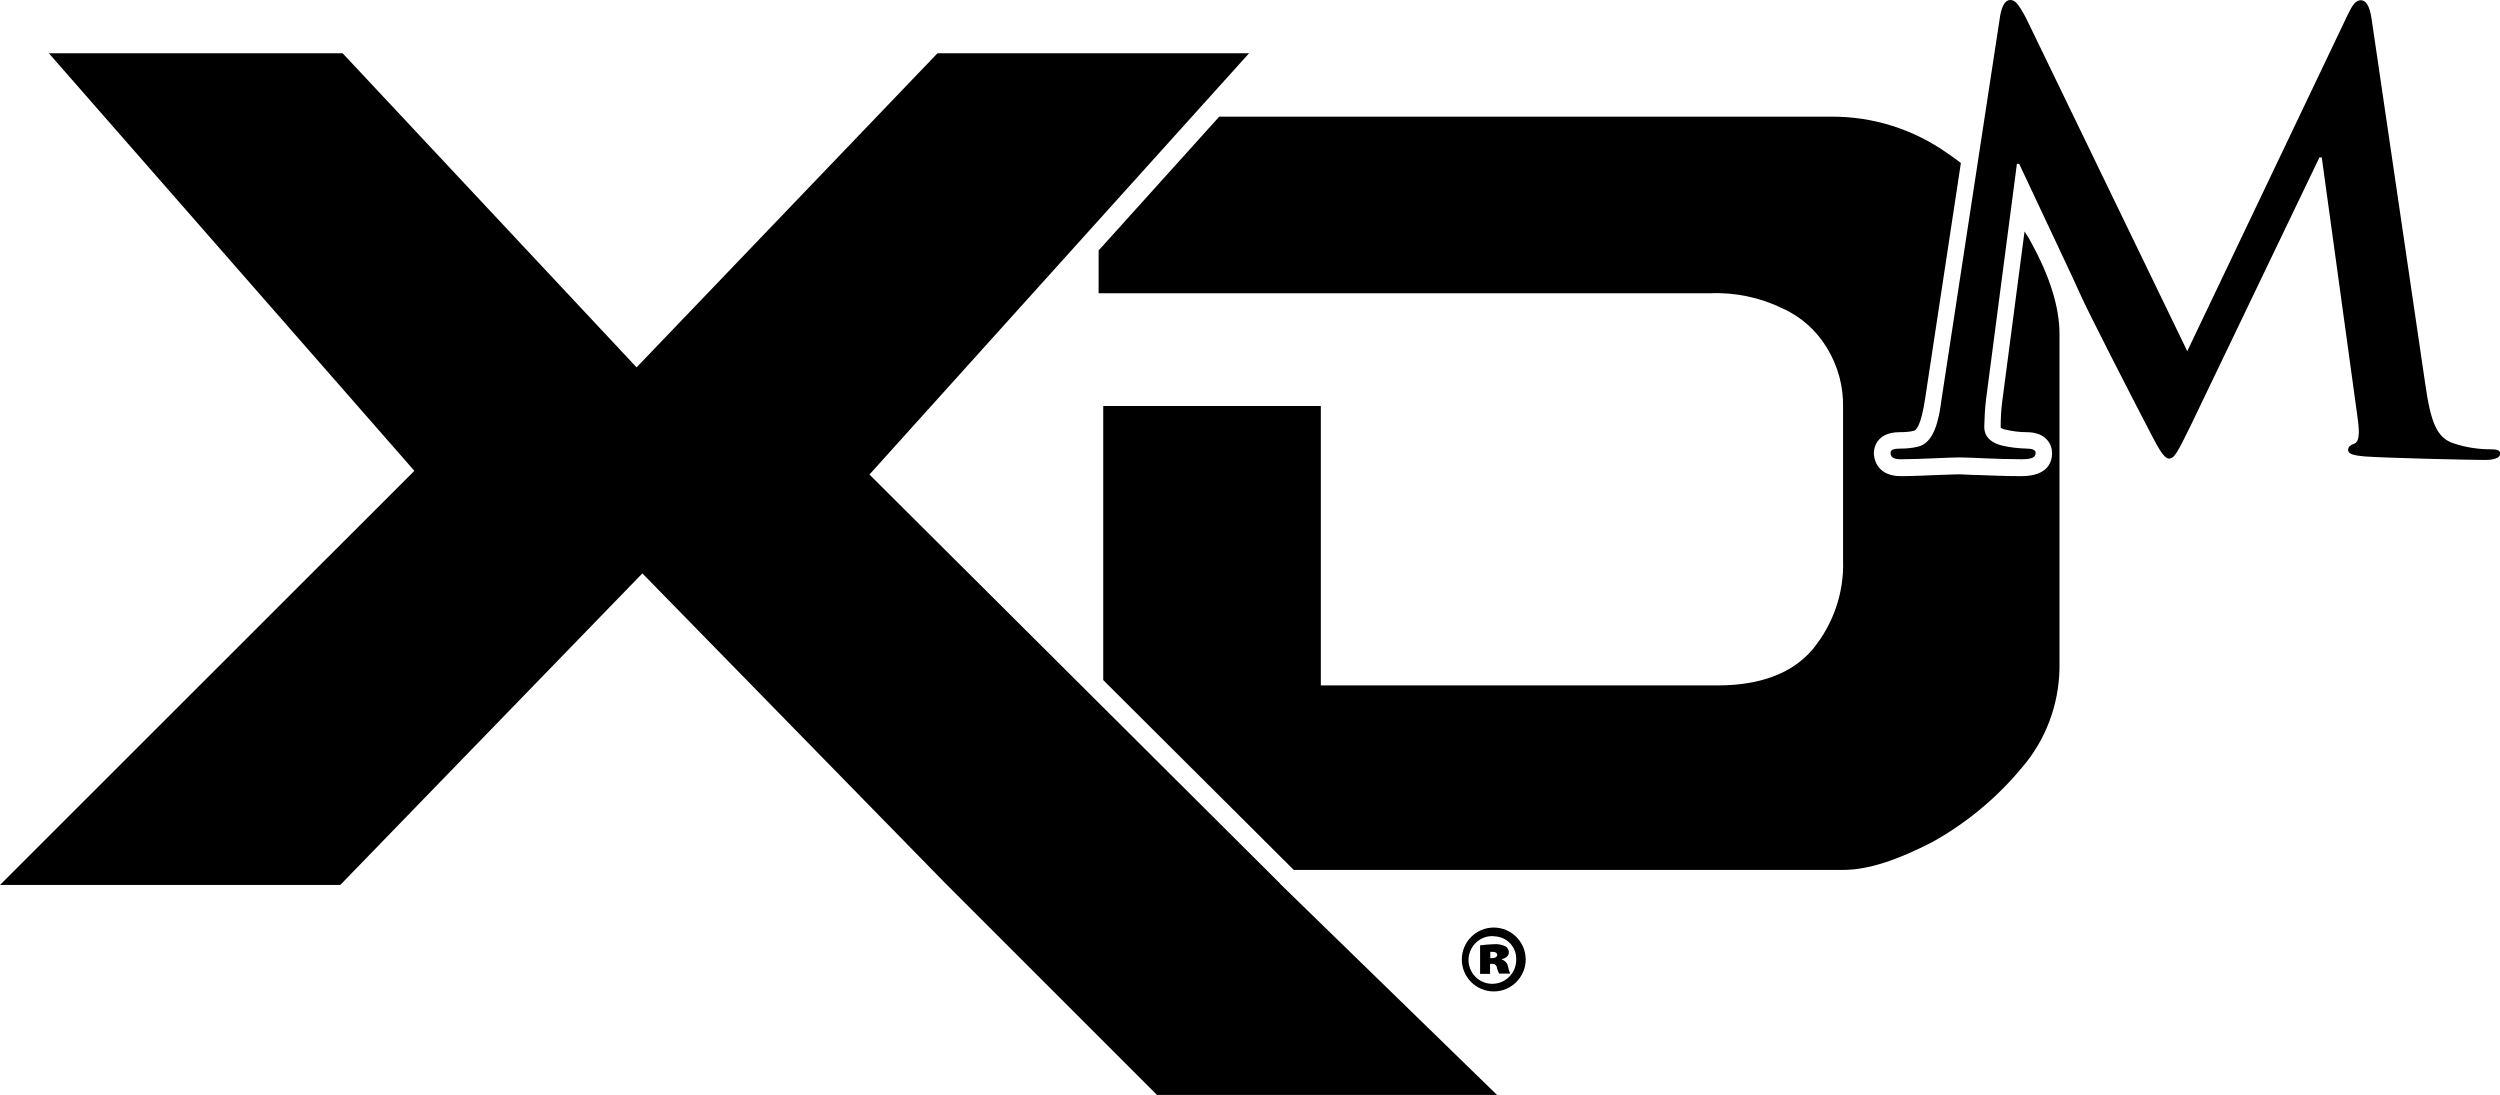 <?xml version="1.0" encoding="utf-8"?>
<!-- Generator: Adobe Illustrator 24.2.3, SVG Export Plug-In . SVG Version: 6.00 Build 0)  -->
<svg version="1.1" id="Layer_1" xmlns="http://www.w3.org/2000/svg" xmlns:xlink="http://www.w3.org/1999/xlink" x="0px" y="0px"
	 viewBox="0 0 1080 473" style="enable-background:new 0 0 1080 473;" xml:space="preserve">
<g id="XD-M">
	<polygon points="646.7,473 553,381.8 553.1,381.8 375.6,205 539.6,23 405,23 275,158.7 148,23 21.1,23 179,203.4 0,382.3 
		147,382.3 277.5,247.7 408.6,381.8 499.8,473 	"/>
	<path d="M874.6,100l-9.6,73.2c-0.5,3.7-0.7,7.5-0.7,11.2c0,0.2,0,0.3,0,0.4c0.6,0.4,1.3,0.7,2.1,0.8c3,0.7,6,1.1,9.1,1.1
		c8.7,0,11,5.6,11,9c0,3.3-1.3,10-13.3,10c-6.7,0-13.4-0.3-18.9-0.5c-3.4,0-6.2-0.3-7.9-0.3c-1.6,0-5.5,0.2-9.3,0.3
		c-5.2,0.2-11.2,0.5-15.9,0.5c-11.4,0-11.7-9-11.7-10c0-1,0.3-9,11.2-9c2.1,0,4.1-0.1,6.1-0.6c0.9-0.2,3.1-2,4.9-14.2l15.4-101.5
		c-1.9-1.4-3.7-2.8-5.7-4.1c-14.8-10.5-32.5-16.1-50.7-15.9h-264l-52.1,57.8v18.5h264c10.9-0.5,21.8,1.8,31.6,6.6
		c8,3.6,14.6,9.6,19.1,17.1c4.7,7.7,7.1,16.6,6.9,25.6v66c0.5,14.1-4.3,27.9-13.3,38.7c-8.8,10.3-22.7,15.4-40.9,15.4H570.6V175.4
		h-94v118.4l82.3,82h237.4c10.7,0,23.3-4.2,38.6-12.1c14.7-8.2,27.8-19.1,38.5-32c10.3-11.9,16-27.1,16.3-42.8V144.3
		c0-11.6-4.2-25.1-12.5-40C876.5,102.8,875.5,101.4,874.6,100z"/>
	<path d="M864.1,6.6c0.8-4.3,2.3-6.6,4.3-6.6s3.4,1.3,6.9,7.9l69.6,143.8l69.4-145.5c2-4.1,3.4-6.1,5.6-6.1c2.2,0,3.8,2.5,4.6,7.9
		l23.2,157.8c2.3,16.1,4.8,23.5,12.5,25.8c5.1,1.7,10.4,2.5,15.8,2.5c2.3,0,4.1,0.3,4.1,1.8c0,2.1-3.1,2.8-6.6,2.8
		c-6.4,0-41.6-0.8-51.7-1.5c-5.9-0.5-7.4-1.3-7.4-2.8s1-2.1,2.8-2.8c1.8-0.8,2.3-3.8,1.3-11L1003,68h-1l-55.6,115.8
		c-5.9,12-7.1,14.3-9.4,14.3s-4.9-5.1-8.9-12.8c-6.1-11.7-26.2-50.8-29.3-57.9c-2.3-5.4-17.6-37.5-26.5-56.6h-1l-13.3,101.5
		c-0.5,4-0.7,8-0.8,12c0,4.8,3.4,7.1,7.7,8.2c3.5,0.8,7.1,1.2,10.7,1.3c2.1,0,3.8,0.5,3.8,1.8c0,2.3-2.3,2.8-6.1,2.8
		c-10.7,0-22.2-0.8-26.8-0.8s-17.1,0.8-25.2,0.8c-2.6,0-4.6-0.5-4.6-2.8c0-1.3,1.5-1.8,4.1-1.8c2.6,0,5.1-0.2,7.6-0.8
		c7.1-1.5,9.2-11.5,10.3-20.2L864.1,6.6z"/>
	<path d="M645.3,400.7c7.6,0,13.8,6.2,13.8,13.8s-6.2,13.8-13.8,13.8c-7.6,0-13.8-6.2-13.8-13.8S637.7,400.7,645.3,400.7z
		 M645.1,404.4c-5.7-0.2-10.4,4.2-10.7,9.9c-0.2,5.7,4.2,10.5,9.9,10.7c5.7,0.2,10.4-4.2,10.7-9.9c0-0.2,0-0.4,0-0.6
		c0.2-5.4-4.1-9.9-9.5-10C645.3,404.4,645.2,404.4,645.1,404.4z M643.7,420.7h-4.3v-12.3c1.9-0.3,3.9-0.4,5.8-0.5
		c1.8-0.2,3.7,0.2,5.3,1c0.9,0.6,1.4,1.6,1.3,2.7c0,1.2-1.2,2.4-3,2.7v0.2c1.4,0.5,2.5,1.7,2.7,3.2c0.2,1,0.5,2,0.9,2.9h-4.8
		c-0.4-0.8-0.7-1.6-0.9-2.4c0-0.9-0.7-1.7-1.7-1.8c-0.1,0-0.1,0-0.2,0h-1.1V420.7z M643.7,413.9h1c1.4,0,2.1-0.7,2.1-1.4
		c0-0.8-0.8-1.3-1.9-1.3c-0.4,0-0.8,0-1.1,0V413.9z"/>
</g>
</svg>
